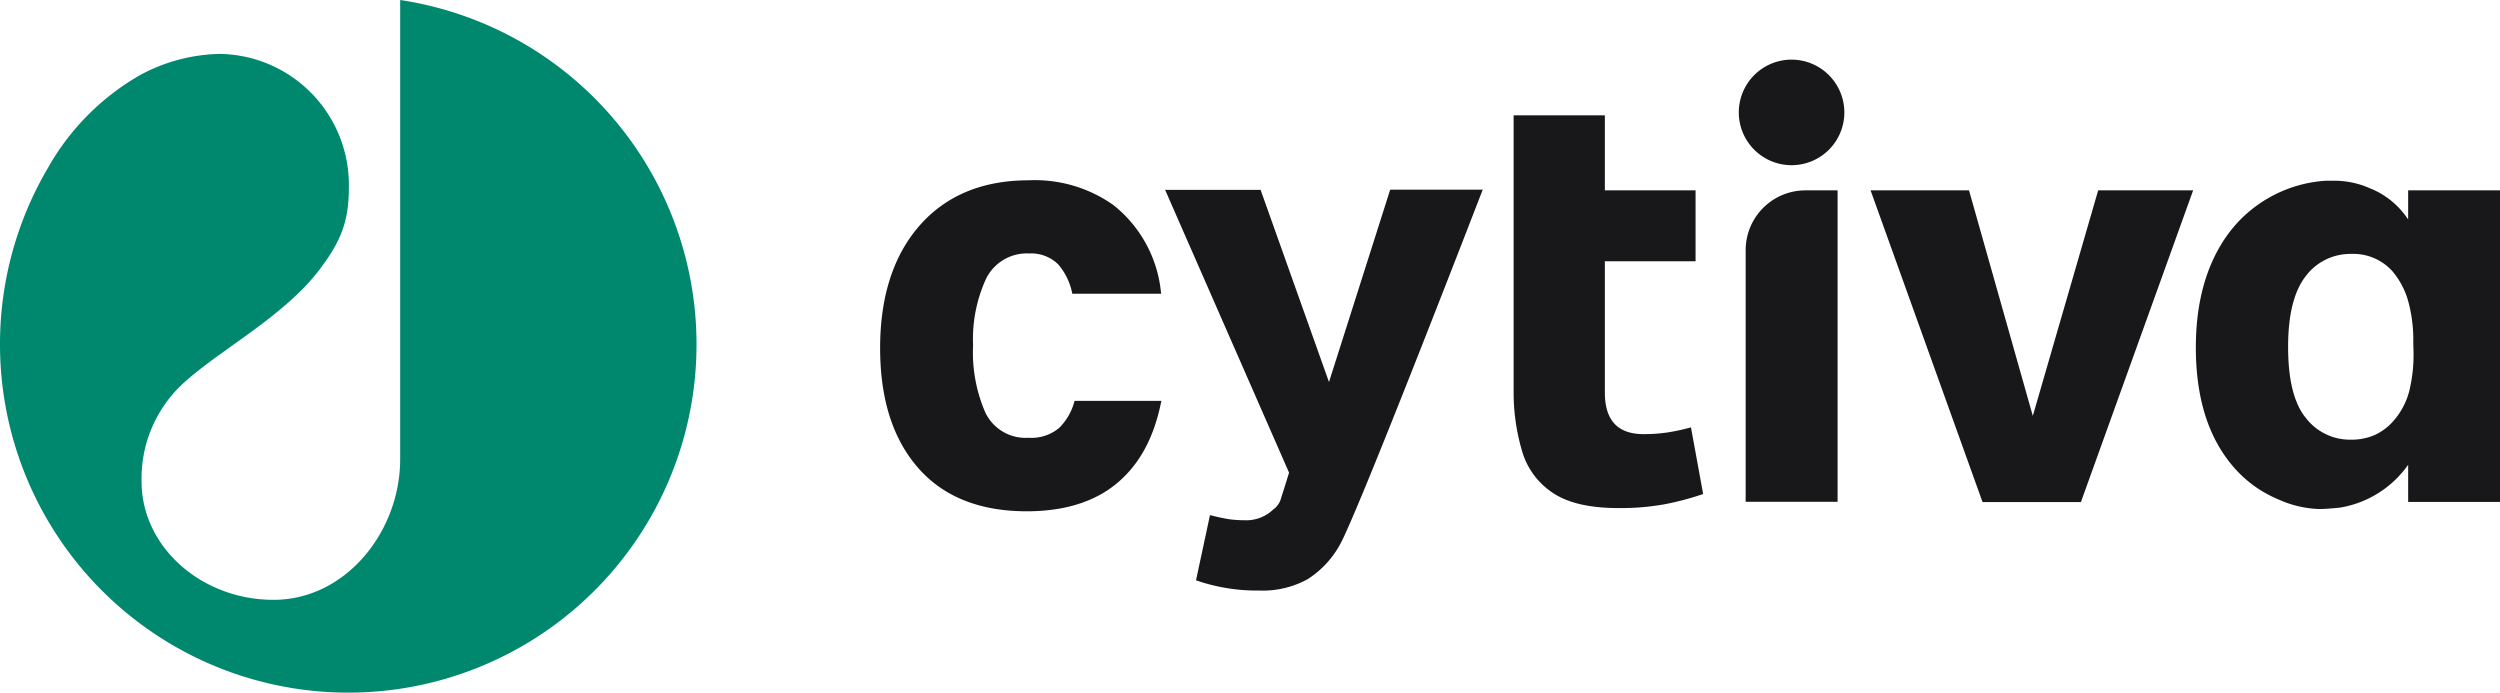 <svg id="cytiva_logo" data-name="cytiva logo" xmlns="http://www.w3.org/2000/svg" width="288" height="79.79" viewBox="0 0 288 79.79"><defs><style>.cls-1{fill:#18181b;}.cls-2{fill:#00886f;}</style></defs><path class="cls-1" d="M154.4,86.33a5.13,5.13,0,0,1-5-2.93,17.32,17.32,0,0,1-1.4-7.72A16.65,16.65,0,0,1,149.5,68a5.22,5.22,0,0,1,4.93-2.9,4.44,4.44,0,0,1,3.38,1.26,7.29,7.29,0,0,1,1.62,3.38h10.23a14.67,14.67,0,0,0-5.5-10.22,15.67,15.67,0,0,0-9.76-2.85c-5.3,0-9.52,1.75-12.55,5.2s-4.56,8.2-4.56,14.11,1.47,10.49,4.38,13.82,7.11,5,12.51,5c4.4,0,7.93-1.12,10.51-3.33s4.18-5.27,5-9.39h-10a6.74,6.74,0,0,1-1.77,3.11A4.94,4.94,0,0,1,154.4,86.33Z" transform="translate(-35.9 -35.9)"/><path class="cls-1" d="M232.1,92.81l-1.4-7.68a24.11,24.11,0,0,1-2.52.56,18.1,18.1,0,0,1-2.94.22c-3,0-4.46-1.61-4.46-4.79V66h10.45V57.83H220.78V49.19H210.27V80.83a23.91,23.91,0,0,0,1,7.13,8.63,8.63,0,0,0,3.58,4.76c1.73,1.14,4.24,1.71,7.48,1.71a28.69,28.69,0,0,0,5.23-.42A32.28,32.28,0,0,0,232.1,92.81Z" transform="translate(-35.9 -35.9)"/><path class="cls-1" d="M237,64.71v29h10.59V57.83h-3.71A6.89,6.89,0,0,0,237,64.71Z" transform="translate(-35.9 -35.9)"/><polygon class="cls-1" points="241.71 21.93 234.18 47.91 226.83 21.93 215.49 21.93 228.39 57.84 239.72 57.84 252.65 21.93 241.71 21.93"/><path class="cls-1" d="M181.12,57.77h-11L184.4,90.35h0s-.61,2-.9,2.86a2.35,2.35,0,0,1-.93,1.39l-.26.23a4.5,4.5,0,0,1-3.11,1,12.47,12.47,0,0,1-1.73-.12c-.73-.12-1.46-.28-2.18-.47l-1.61,7.51a21.26,21.26,0,0,0,7.24,1.18,10.76,10.76,0,0,0,5.59-1.29,11,11,0,0,0,3.69-3.89c1.91-3.2,15.63-38.73,16.51-41H196.05L189,79.91Z" transform="translate(-35.9 -35.9)"/><path class="cls-1" d="M313.32,61.18l-.15-.21a9.39,9.39,0,0,0-4.23-3.37,10.18,10.18,0,0,0-4.35-.88h-.77a15.22,15.22,0,0,0-10.4,5.09c-3,3.45-4.56,8.2-4.56,14.11s1.48,10.49,4.38,13.82a13.83,13.83,0,0,0,5.1,3.68,12.37,12.37,0,0,0,4.71,1.12c1,0,2.46-.17,2.47-.17a12,12,0,0,0,7.65-4.72l.15-.2v4.27H323.9V57.83H313.32Zm.62,15.42a17.62,17.62,0,0,1-.49,4.34,8.45,8.45,0,0,1-1.84,3.47A6.46,6.46,0,0,1,309.5,86a6.78,6.78,0,0,1-2.88.55,6.4,6.4,0,0,1-5.06-2.47c-1.37-1.64-2.07-4.39-2.07-8.19s.69-6.42,2-8.14a6.44,6.44,0,0,1,5.29-2.6,6.06,6.06,0,0,1,4.73,2,9.18,9.18,0,0,1,1.76,3.25,16.87,16.87,0,0,1,.64,5Z" transform="translate(-35.9 -35.9)"/><path class="cls-1" d="M242.3,42.77a6.08,6.08,0,1,0,6.07,6.09h0A6.09,6.09,0,0,0,242.3,42.77Z" transform="translate(-35.9 -35.9)"/><path class="cls-2" d="M35.9,75.57A40.12,40.12,0,1,0,82,35.9V88.8c0,8.33-6.26,16.2-14.59,16.2s-15.2-6.12-15.2-13.62A14.89,14.89,0,0,1,56.55,80.5c4-3.94,11.85-7.89,16.1-13.47,2.71-3.54,3.44-5.87,3.44-9.62a15.09,15.09,0,0,0-14.88-15.3h0A20.08,20.08,0,0,0,52,44.57,28.32,28.32,0,0,0,41.43,55.23,40,40,0,0,0,35.9,75.57Z" transform="translate(-35.9 -35.9)"/></svg>
